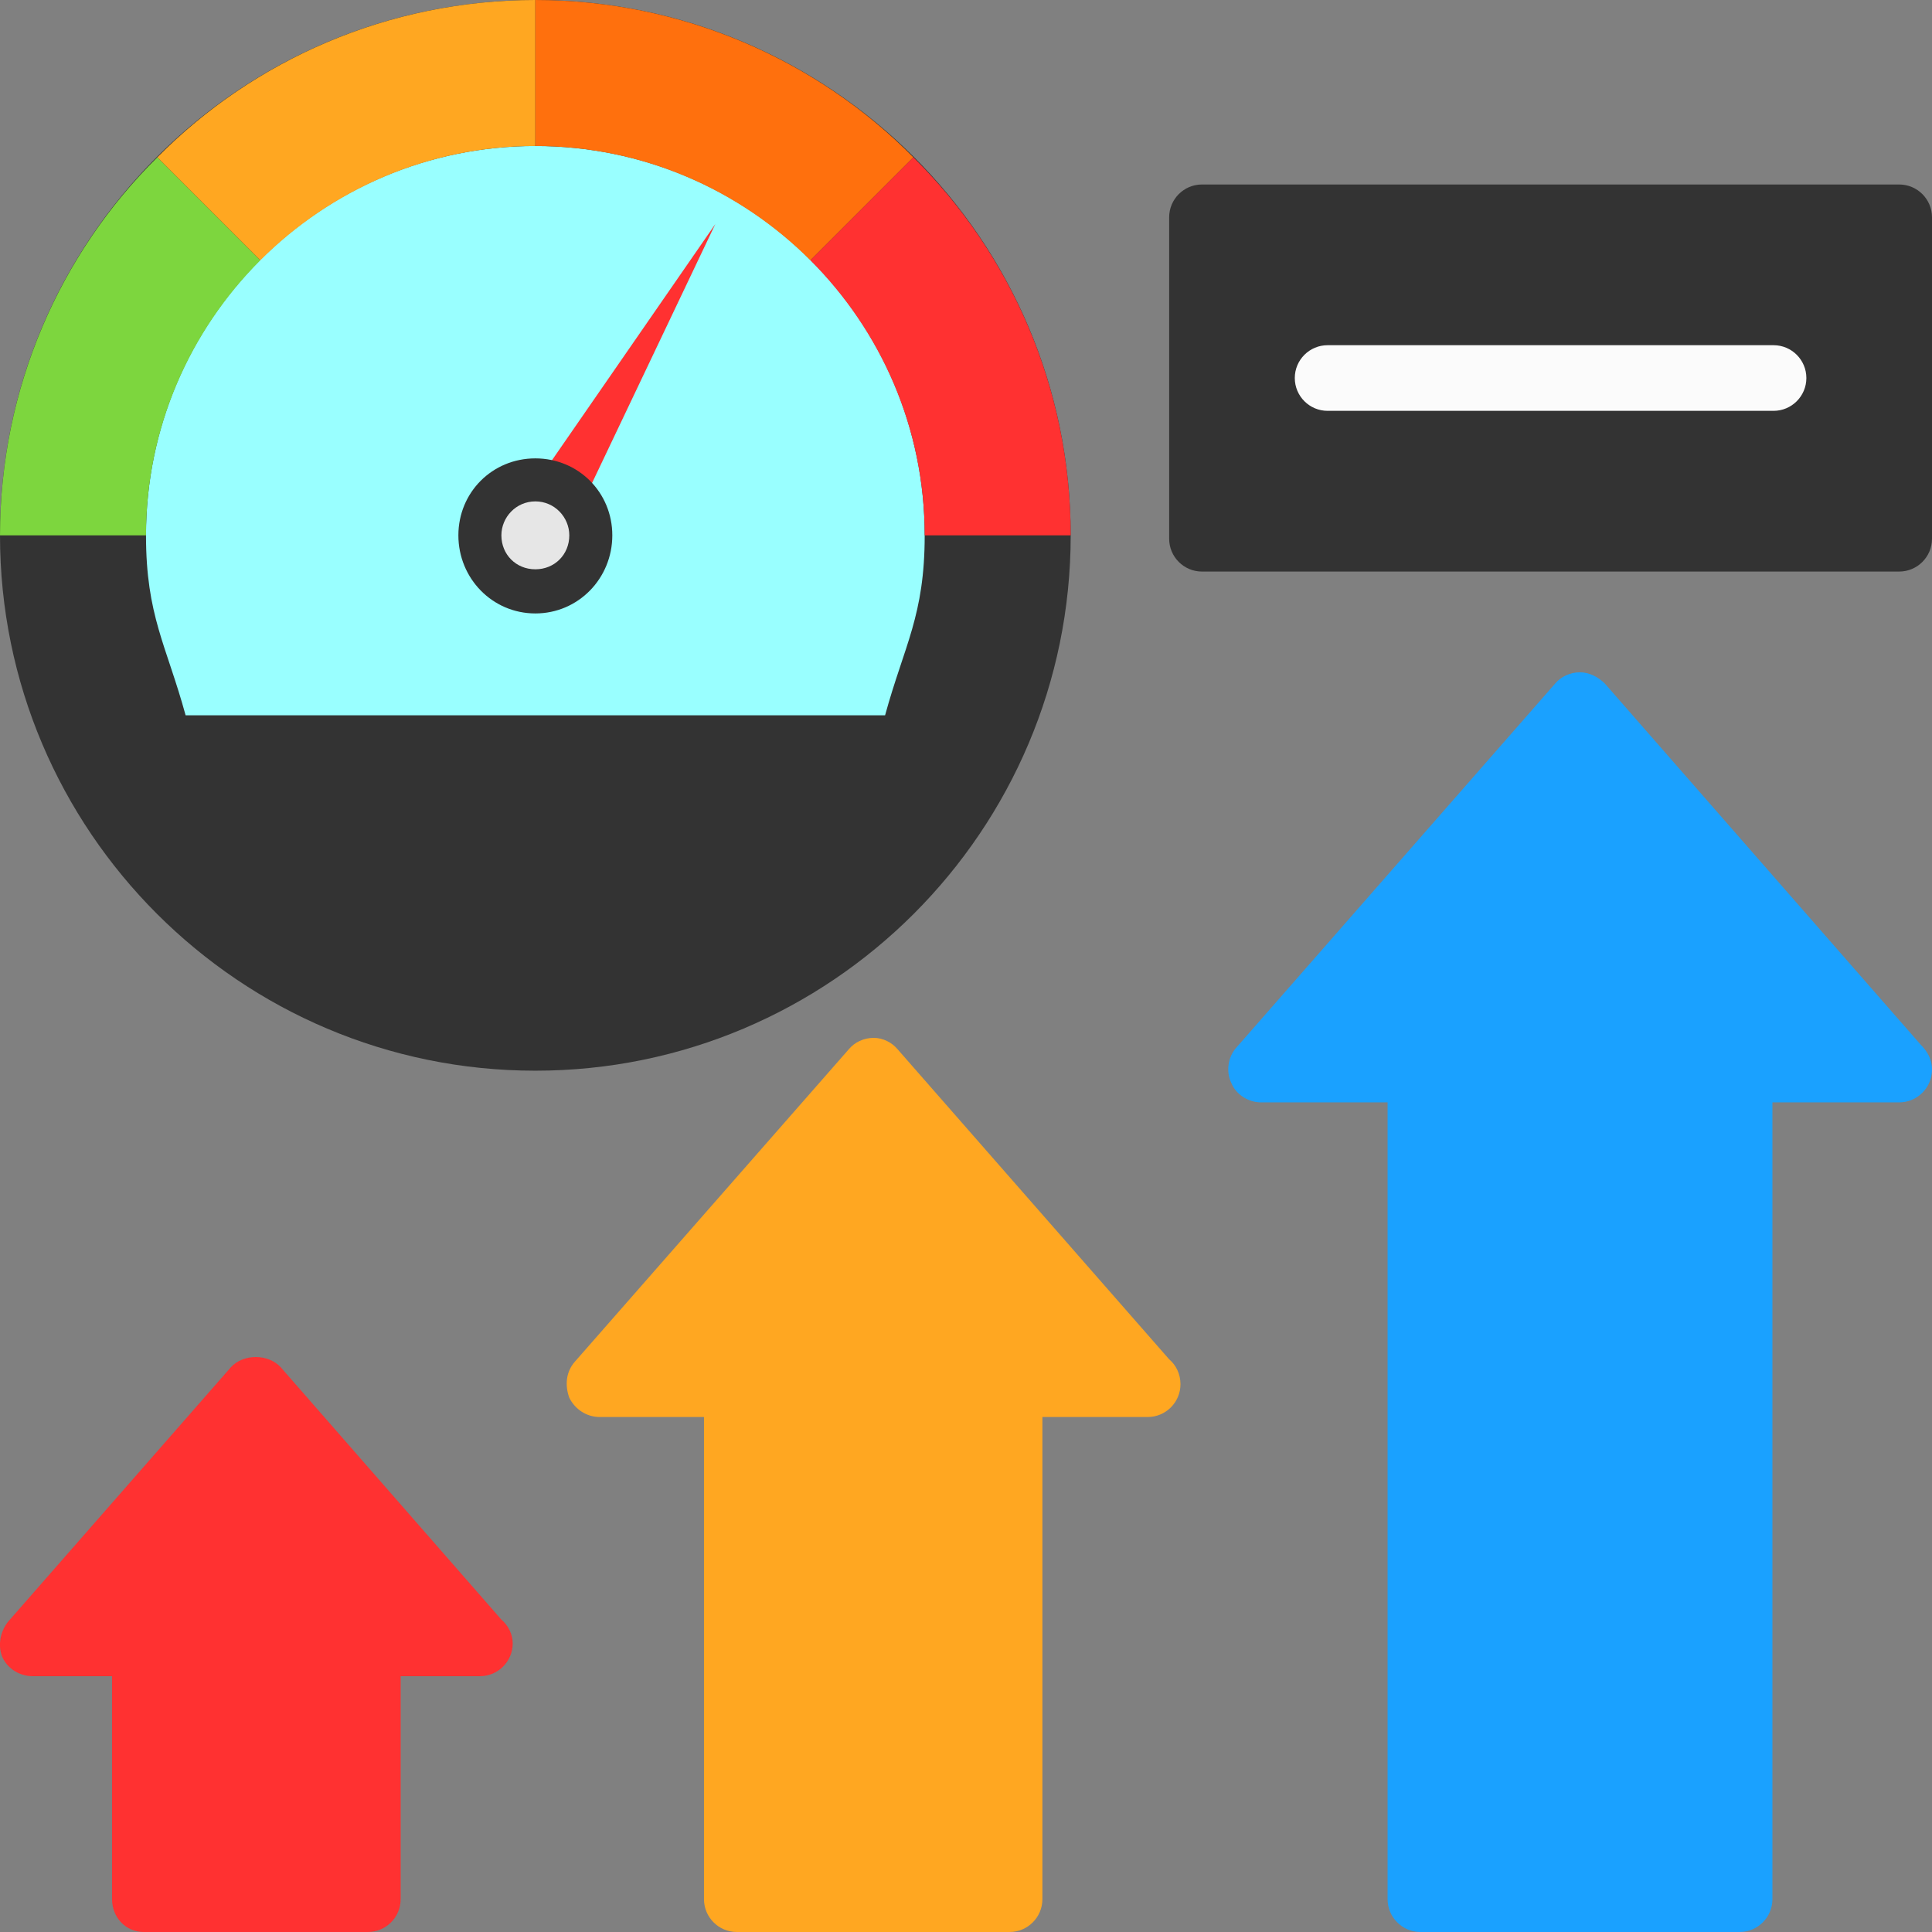 <svg clip-rule="evenodd" fill-rule="evenodd" height="1.707in" image-rendering="optimizeQuality" shape-rendering="geometricPrecision" text-rendering="geometricPrecision" viewBox="0 0 1707 1707" width="1.707in" xmlns="http://www.w3.org/2000/svg"><rect x="0" y="0" width="1707" height="1707" fill="#808080" stroke="none"/><g id="Layer_x0020_1"><path d="m473 946c-261 0-473-212-473-473s212-473 473-473 473 212 473 473-212 473-473 473z" fill="#333"/><path d="m325 1707h-198c-16 0-28-13-28-29v-197h-70c-11 0-22-6-27-17-4-10-2-22 5-31l197-225c11-12 33-12 44 0l195 223c6 5 10 13 10 21 0 16-13 29-29 29h-1-69v197c0 16-13 29-29 29z" fill="#ff3131"/><path d="m892 1707h-241c-16 0-29-13-29-29v-426h-92c-12 0-22-7-27-17-4-11-3-23 5-32l242-276c5-6 13-10 22-10 8 0 16 4 21 10l240 274c6 5 10 13 10 22 0 16-13 29-29 29h-1-92v426c0 16-13 29-29 29z" fill="#ffa721"/><path d="m1537 1707h-282c-16 0-29-13-29-29v-704h-112c-11 0-22-7-26-17-5-10-3-23 4-31l282-322c5-6 13-10 22-10 8 0 16 4 22 10l279 319c6 6 10 13 10 22 0 16-13 29-29 29h-112v704c0 16-13 29-29 29z" fill="#1aa1ff"/><path d="m1678 505h-616c-16 0-29-13-29-29v-284c0-16 13-29 29-29h616c16 0 29 13 29 29v284c0 16-13 29-29 29z" fill="#333"/><path d="m1567 363h-394c-16 0-29-13-29-29s13-29 29-29h394c16 0 29 13 29 29s-13 29-29 29z" fill="#fbfbfb"/><path d="m164 632c-17-62-35-88-35-159 0-190 154-344 344-344s344 154 344 344c0 71-18 97-35 159z" fill="#9ff"/><path d="m129 473c0-95 39-181 101-243l-91-91c-86 85-139 204-139 334z" fill="#7dd63e"/><path d="m230 230c62-62 148-101 243-101v-129c-130 0-249 53-334 139z" fill="#ffa721"/><path d="m716 230 91-91c-85-86-204-139-334-139v129c95 0 181 39 243 101z" fill="#ff700d"/><path d="m946 473c0-130-53-249-139-334l-91 91c62 62 101 148 101 243z" fill="#ff3131"/><path d="m478 502c-7 2-14 1-20-3-13-7-17-23-10-35l184-266-139 292c-3 6-9 10-15 12z" fill="#ff3131"/><path d="m473 542c-38 0-68-31-68-69s30-68 68-68 68 30 68 68-30 69-68 69z" fill="#333"/><path d="m473 503c-17 0-30-13-30-30 0-16 13-30 30-30s30 14 30 30c0 17-13 30-30 30z" fill="#e6e6e6"/></g></svg>